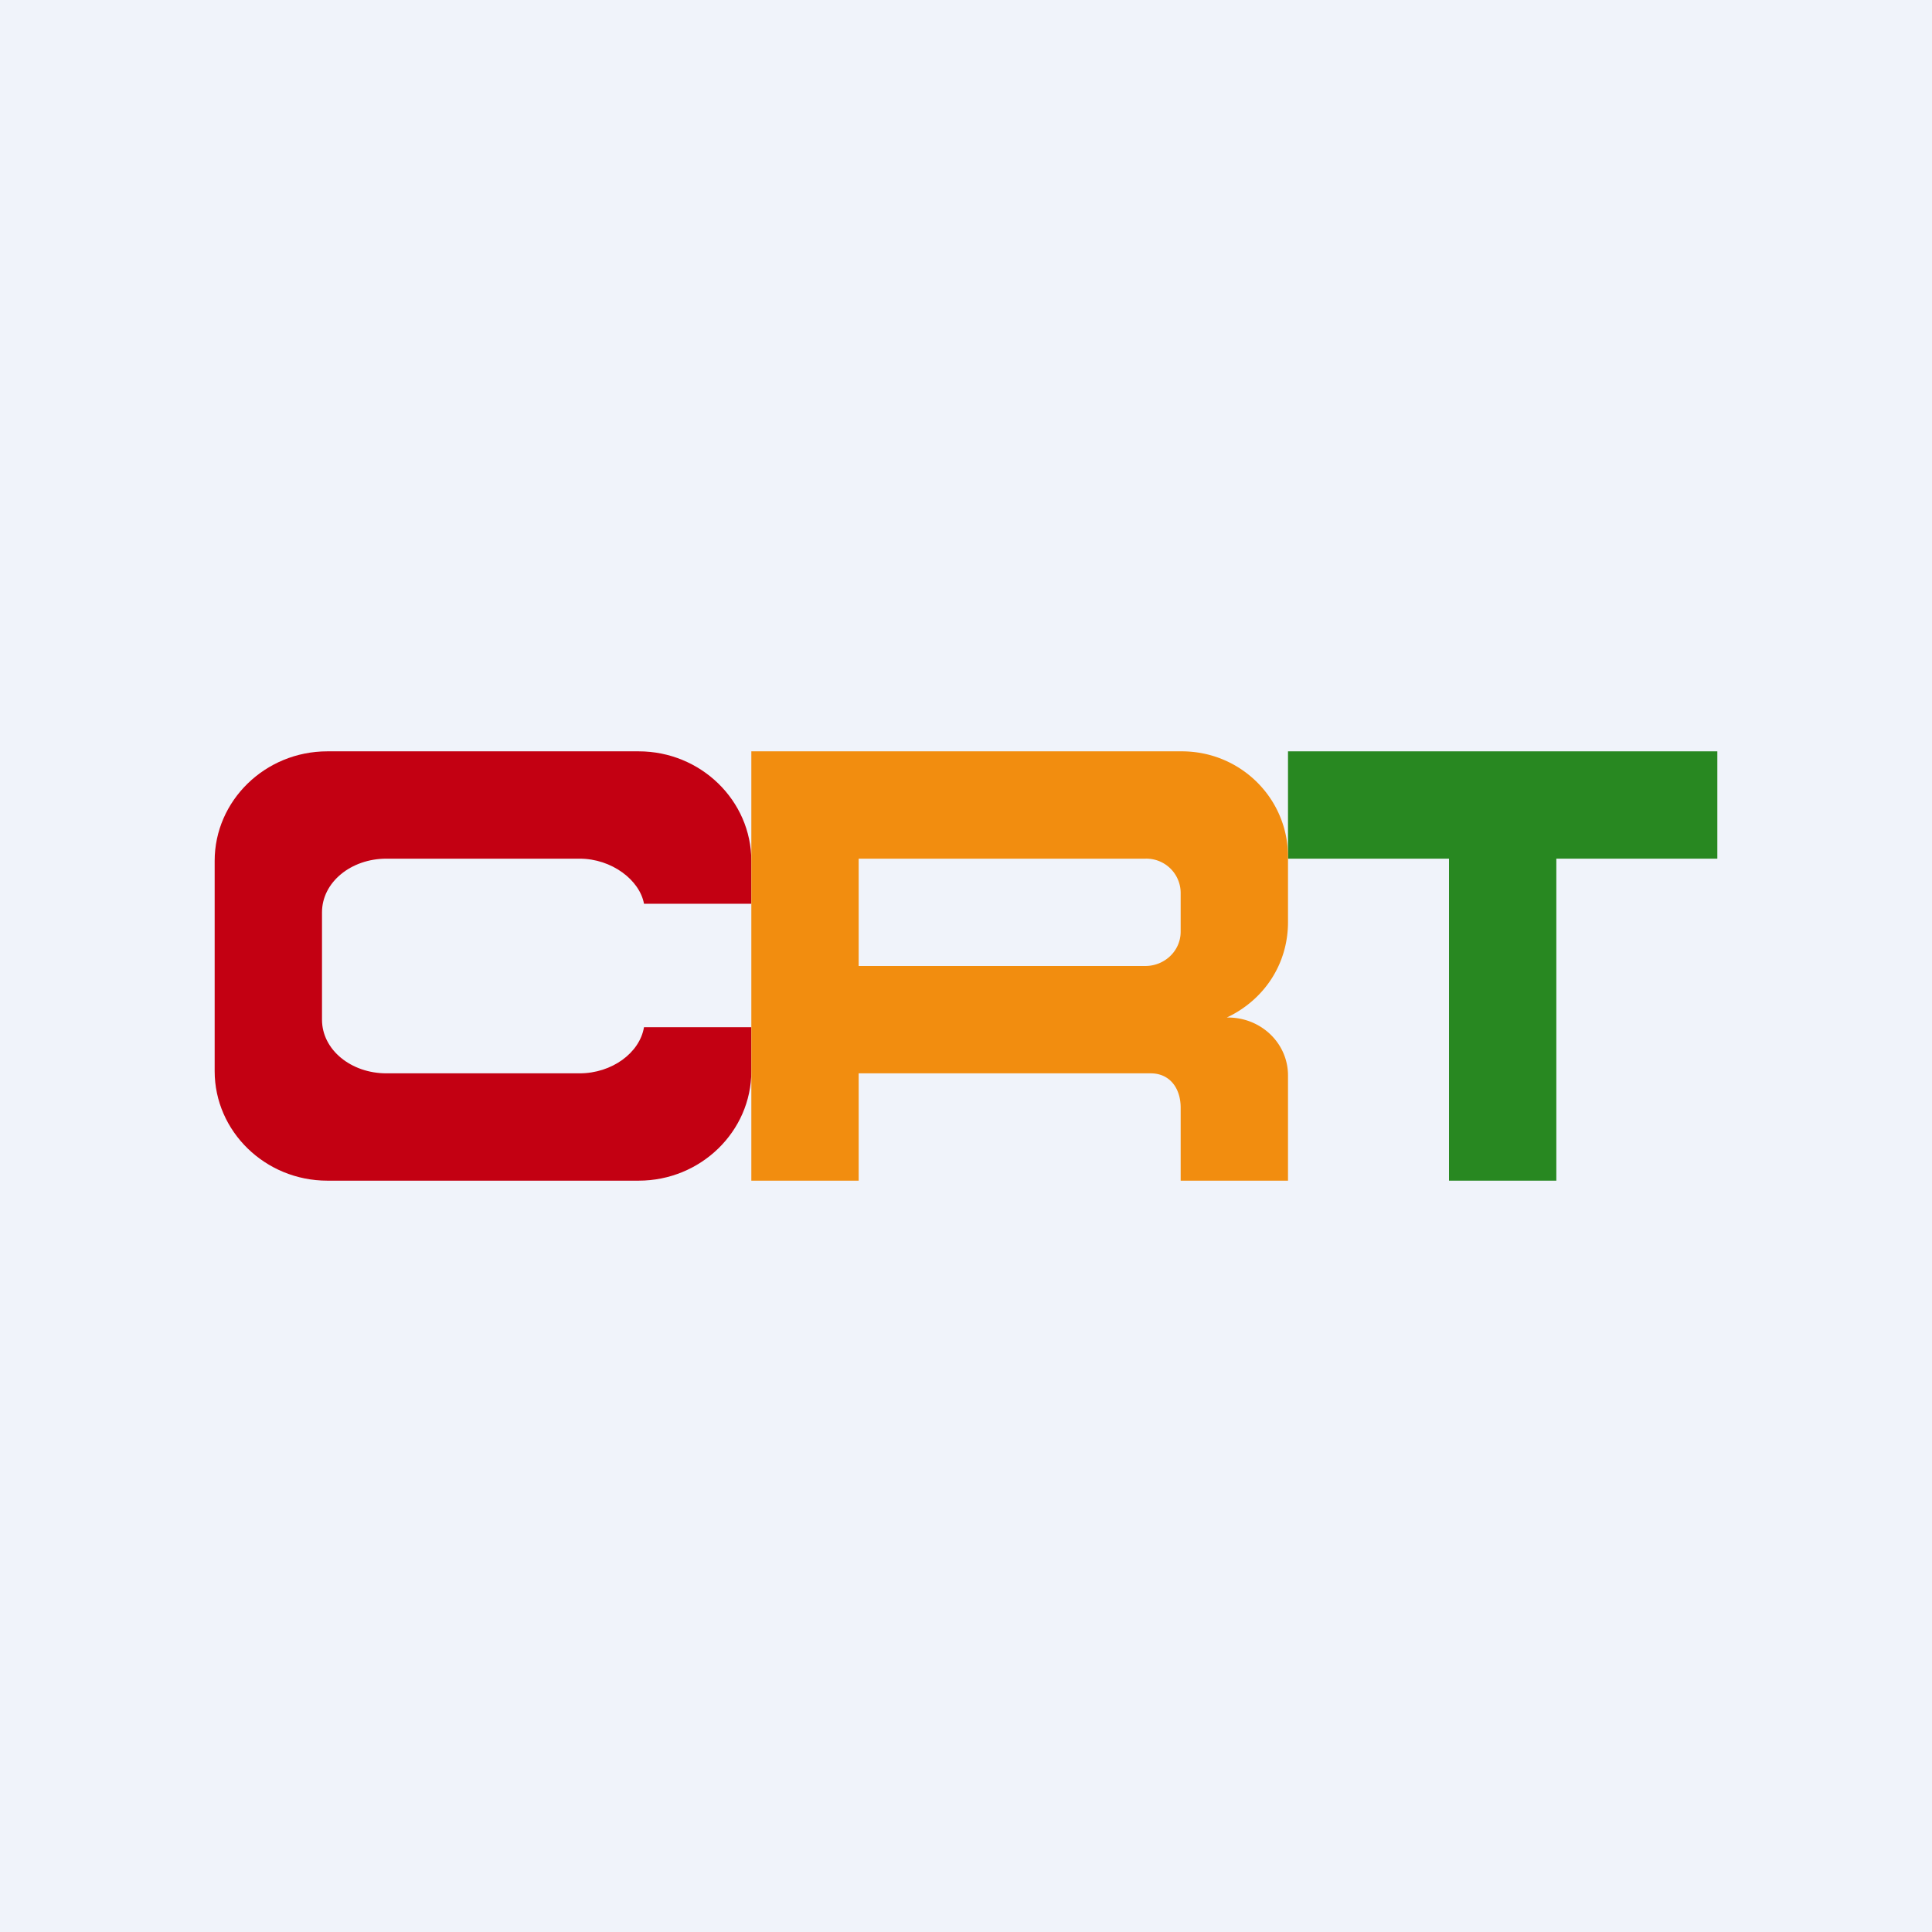 <!-- by TradingView --><svg width="18" height="18" viewBox="0 0 18 18" xmlns="http://www.w3.org/2000/svg"><path fill="#F0F3FA" d="M0 0h18v18H0z"/><path d="M2 8.02C2 7.46 2.47 7 3.05 7h2.9C6.53 7 7 7.46 7 8.02v.4H6C5.96 8.2 5.7 8 5.4 8H3.6c-.33 0-.6.22-.6.5v1c0 .28.27.5.6.5h1.8c.3 0 .56-.19.6-.43h1v.41C7 10.54 6.53 11 5.95 11h-2.9C2.47 11 2 10.54 2 9.98V8.02Z" fill="#C30012"/><path d="M16 7h-4v1h1.5v3h1V8H16V7Z" fill="#288821"/><path d="M7 7h4.01c.55 0 .99.44.99.98v.61c0 .4-.23.73-.57.89h.01c.31 0 .56.24.56.54V11h-1v-.68c0-.18-.1-.32-.28-.32H8v1H7V7Zm3.67 1H8v1h2.67c.18 0 .33-.14.33-.32v-.36a.32.32 0 0 0-.33-.32Z" fill="#F28D0F"/></svg>